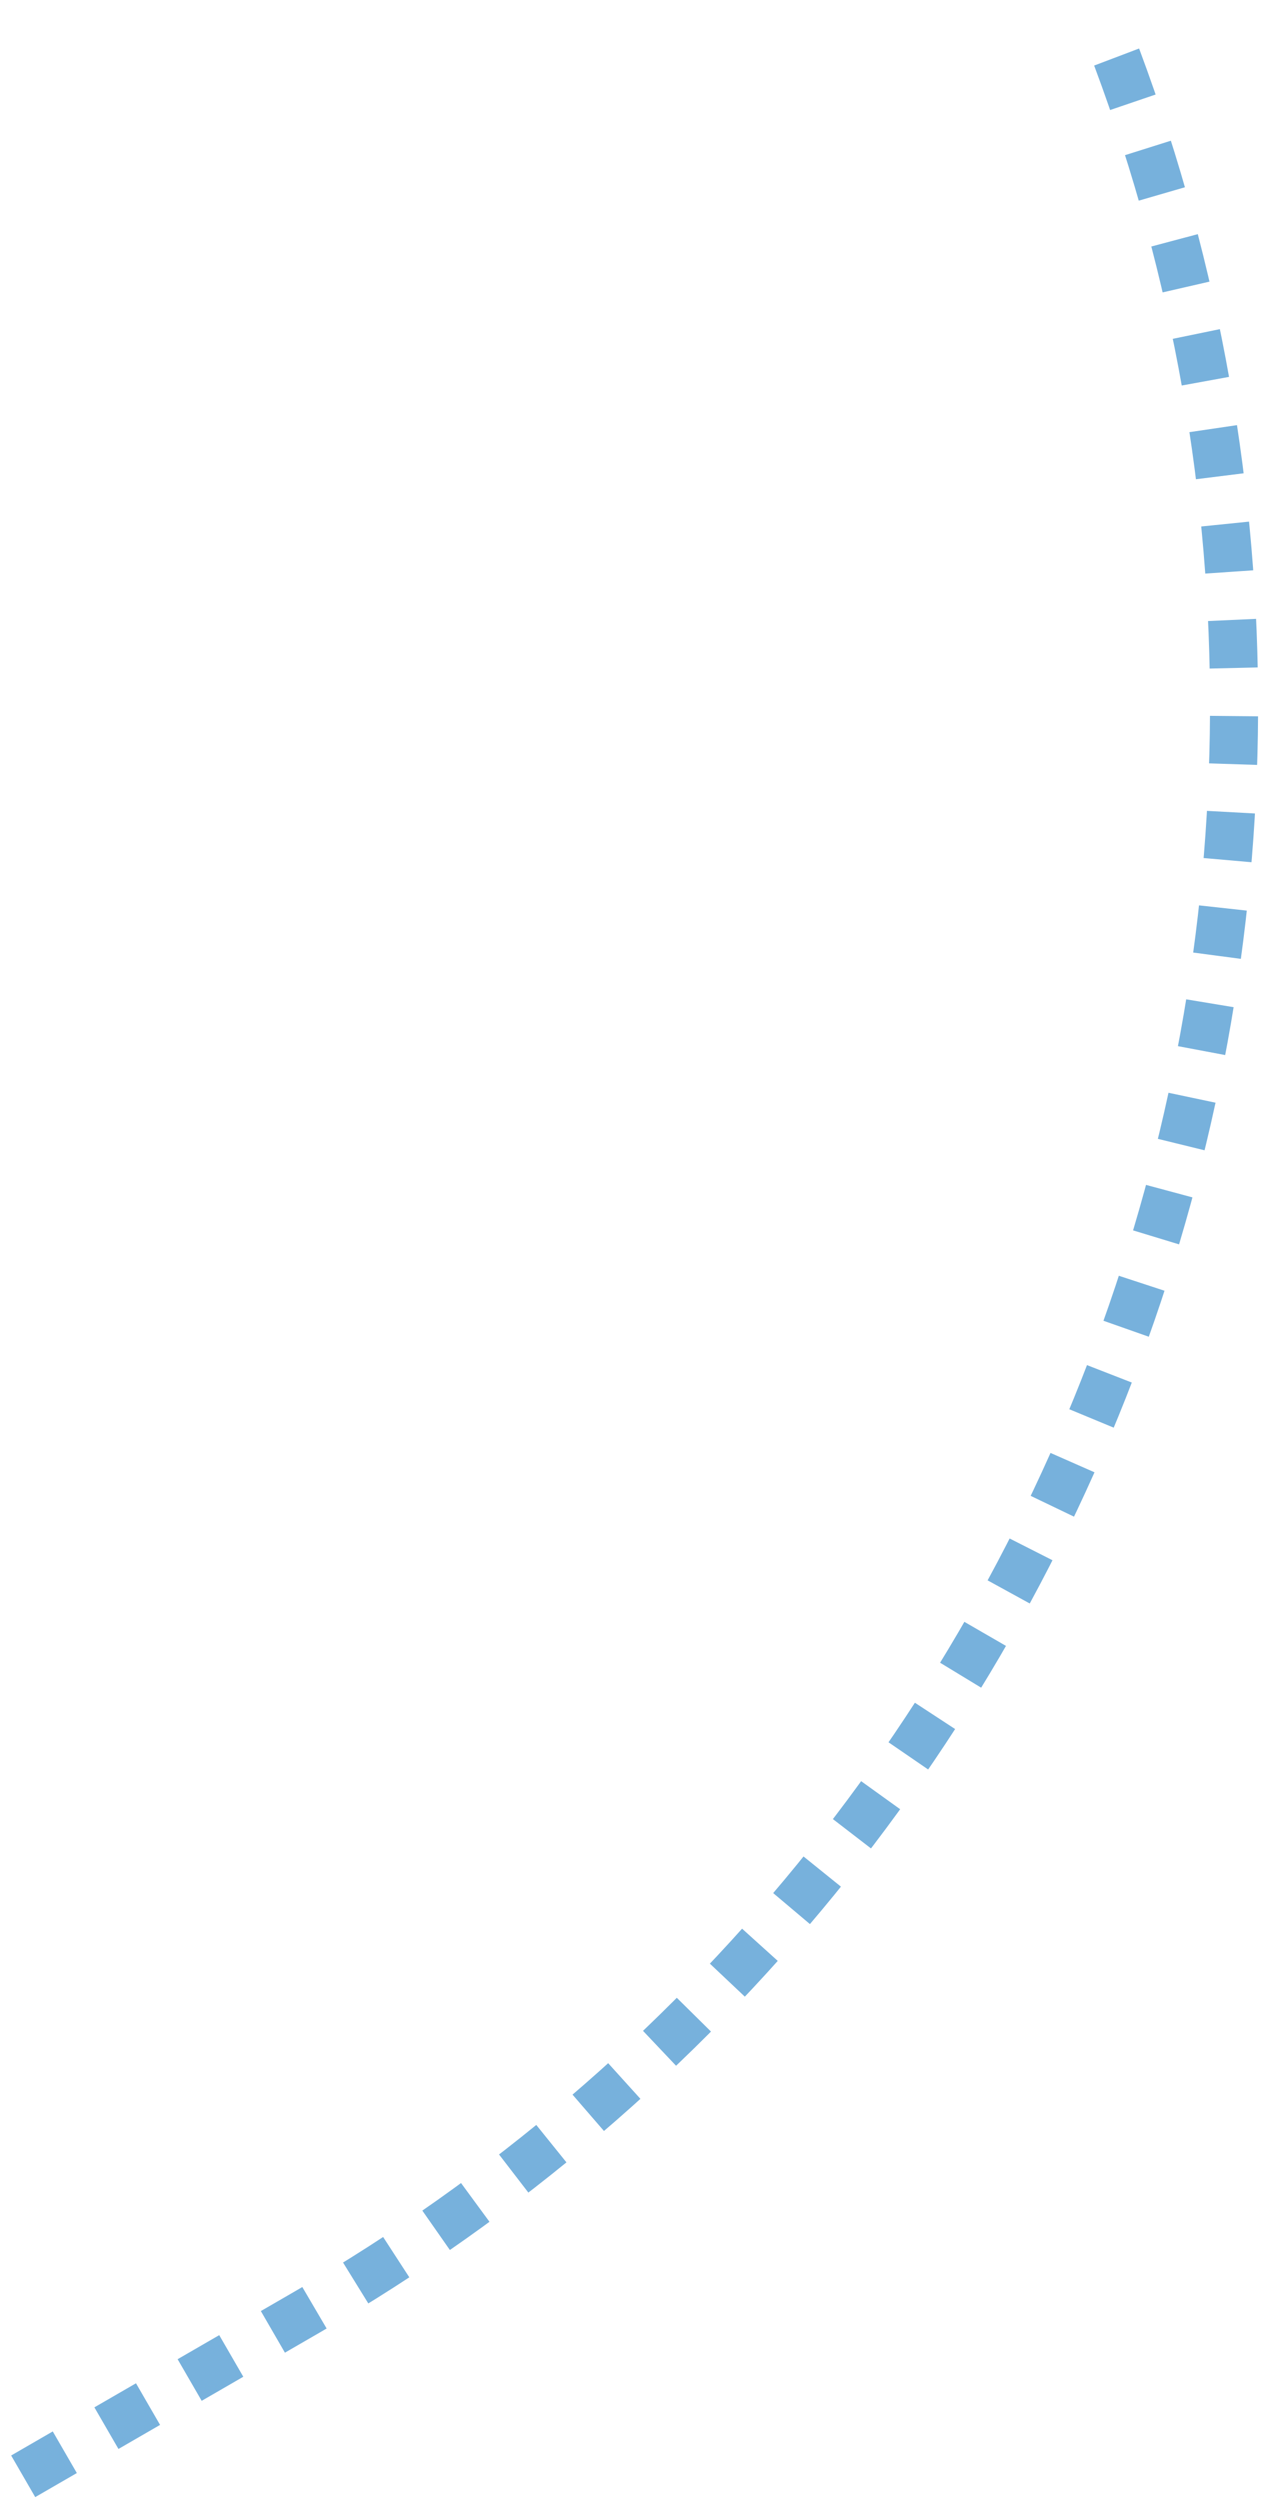 <svg xmlns="http://www.w3.org/2000/svg" width="105" height="208" viewBox="0 0 105 208" fill="none"><path d="M1.929 206.013L25.594 192.325C91.944 153.947 120.074 72.688 91.652 1.502" stroke="#77B1DC" stroke-width="4" stroke-dasharray="4 4"></path></svg>